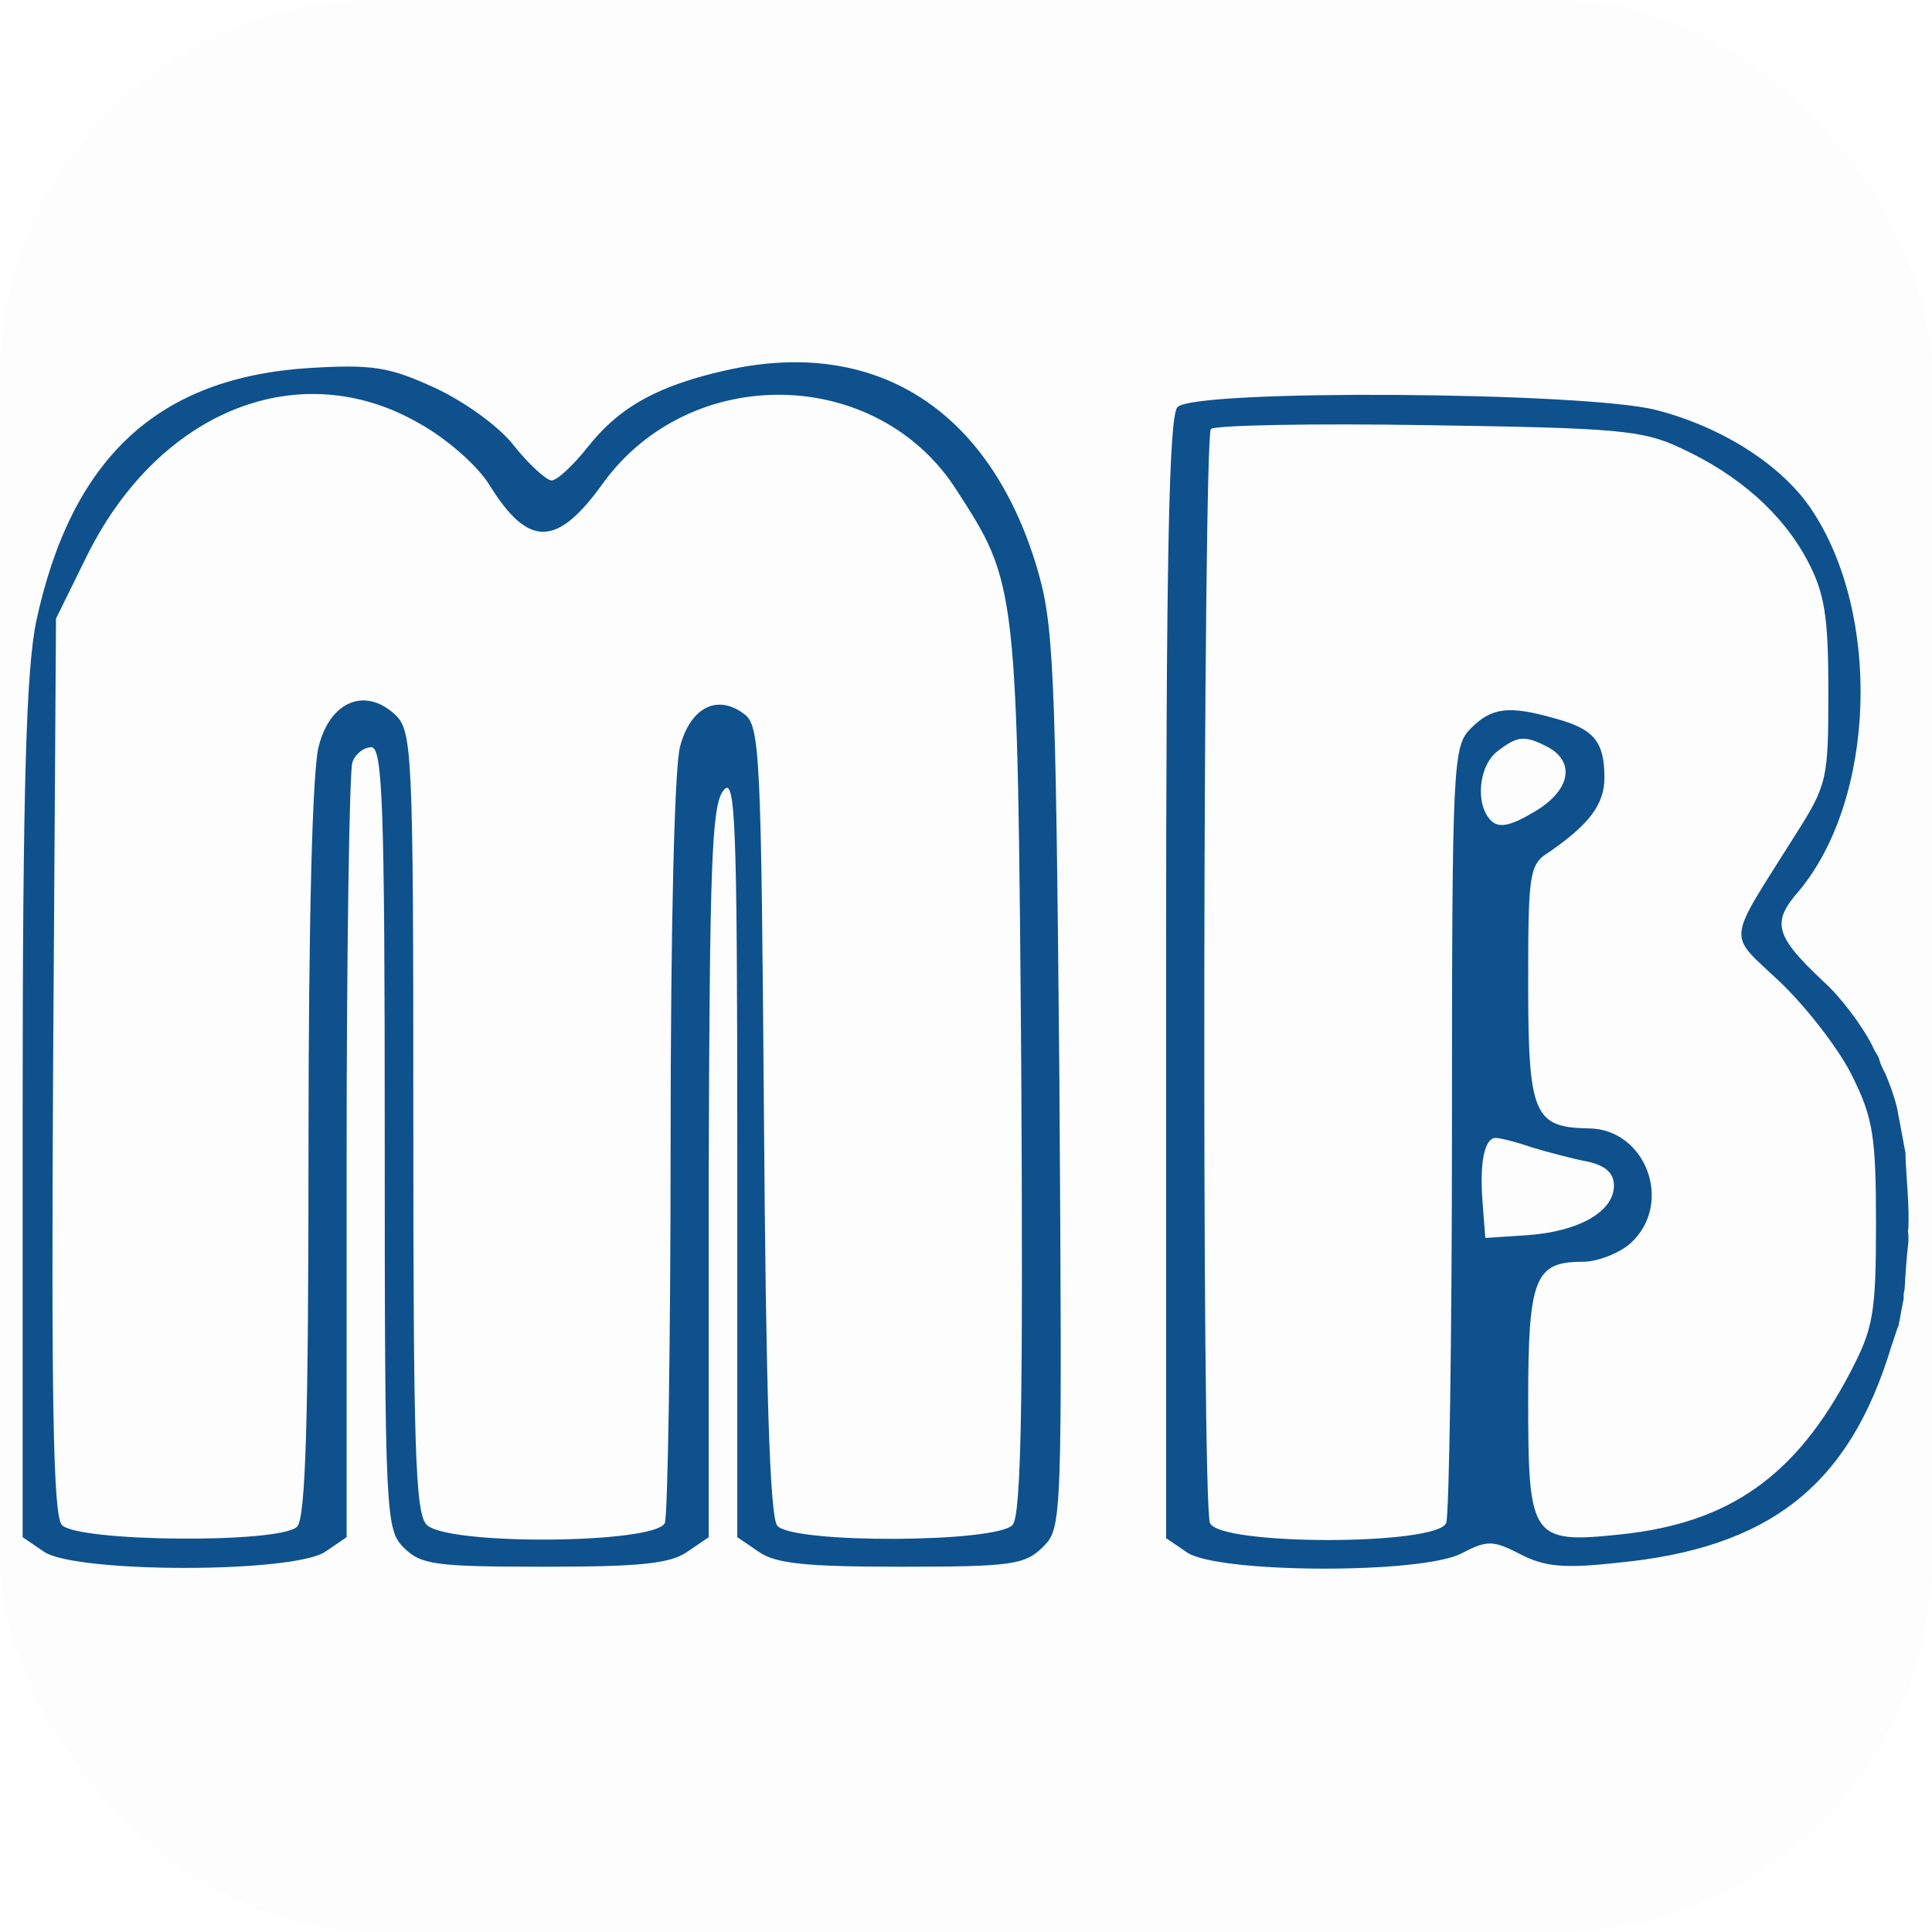 <svg width="512" height="512" xmlns="http://www.w3.org/2000/svg"><g fill="#0E518D" fill-rule="evenodd"><rect fill-opacity=".01" width="512" height="512" rx="100"/><path d="M192.867 98.027c-18.181 4.04-28.535 9.596-37.12 20.455-3.788 4.798-8.081 8.838-9.596 8.838-1.263 0-5.809-4.04-9.849-9.09-4.04-5.304-13.384-11.87-20.96-15.405-12.12-5.555-16.413-6.313-33.332-5.303-40.152 2.526-63.131 23.737-72.475 67.424C7.01 177.825 6 207.116 6 294.49v112.878l5.556 3.787c8.08 5.808 66.666 5.808 74.746 0l5.556-3.787V306.612c0-55.303.758-102.272 1.515-104.545.758-2.273 3.03-4.04 5.05-4.04 3.03 0 3.536 16.666 3.536 103.534 0 100.252.252 103.787 5.05 108.585 4.546 4.546 8.334 5.05 37.374 5.05 25 0 33.333-.757 37.878-4.04l5.556-3.787v-96.464c.252-80.808.757-97.222 3.788-101.262 3.283-4.546 3.788 6.565 3.788 96.464v101.262l5.555 3.787c4.546 3.283 12.879 4.04 37.879 4.04 29.292 0 32.828-.504 37.626-5.302 5.05-5.05 5.05-6.566 4.293-124.242-1.01-110.352-1.516-120.453-6.061-135.605-12.626-41.666-42.677-60.605-81.818-52.02zm-81.817 14.142c7.323 4.04 15.656 11.363 18.686 16.414 10.354 16.666 17.93 16.414 30.05-.505 23.233-32.07 72.728-31.06 93.687 1.767 16.161 25 16.161 25 17.172 153.535.505 87.625 0 117.928-2.273 120.706-4.04 4.798-58.333 5.05-62.373.252-2.02-2.272-3.03-37.12-3.536-107.575-.757-96.97-1.01-104.544-5.303-107.575-7.07-5.303-14.141-1.767-16.919 8.586-1.515 5.303-2.525 48.232-2.525 105.555 0 53.03-.758 97.979-1.515 100.252-2.273 5.555-57.576 6.06-63.131.505-3.03-3.03-3.535-20.707-3.535-107.07 0-99.242-.253-103.535-5.05-107.828-7.83-7.07-16.92-3.283-19.95 8.334-1.768 5.555-2.778 47.22-2.778 106.564 0 72.475-.758 98.232-3.03 100.505-4.546 4.545-58.586 4.04-62.374-.505-2.272-2.778-2.777-33.838-2.272-121.97l.757-118.18 8.334-16.92c19.191-38.383 56.312-53.03 87.878-34.847zM503.471 349.54c.253-1.263.505-2.778.758-4.04 0-.506.252-.758.252-1.263 0-.758 0-1.768.253-2.526.252-4.292.505-8.333 1.01-12.626v-1.767c0-.505-.253-1.263 0-1.768.252-6.313-.505-12.626-.758-18.94v-1.01l-2.272-12.12c-.758-3.03-1.768-5.81-3.03-8.84l-.758-1.514c-.505-1.01-.758-1.768-1.01-2.778-.505-1.01-1.263-2.02-1.768-3.283-2.525-5.05-8.333-12.878-12.879-16.92-12.878-12.12-13.888-15.655-6.565-23.99 20.454-24.493 21.97-73.483 3.283-101.26-7.829-11.616-23.485-21.717-41.162-26.263-18.94-4.798-121.969-5.555-126.767-.757-2.272 2.272-3.03 39.393-3.03 151.26v148.486l5.556 3.788c8.08 5.555 62.12 5.808 72.726.252 6.819-3.535 8.334-3.535 15.657.253 6.313 3.283 11.616 3.788 25.252 2.273 40.656-3.788 61.868-20.455 72.98-57.323.757-2.02 1.262-4.04 2.02-5.808 0-.758.252-1.01.252-1.515v-.001zm-109.848-21.465l-.757-9.848c-.758-10.101.505-16.667 3.535-16.667 1.01 0 5.303 1.01 9.596 2.525 4.293 1.263 10.859 3.03 14.899 3.788 4.545 1.01 6.818 3.03 6.818 6.313 0 6.819-9.09 12.122-22.727 13.132l-11.364.757zm3.283-129.04c5.303-4.04 7.071-4.292 13.384-1.01 7.323 4.04 5.808 11.617-3.788 17.172-6.313 3.788-9.343 4.293-11.363 2.273-4.293-4.293-3.283-14.646 1.767-18.434v-.001zm93.434 164.646c-14.394 27.525-32.07 39.899-60.606 42.929-23.99 2.525-24.747 1.263-24.747-35.606 0-32.323 1.768-36.616 14.394-36.616 4.04 0 9.848-2.272 12.879-5.05 11.363-10.606 3.787-30.303-11.364-30.303-14.394-.253-15.909-3.788-15.909-38.131 0-29.545.253-31.818 5.556-35.1 10.606-7.324 14.646-12.627 14.646-19.698 0-9.596-2.778-12.878-12.879-15.656-12.373-3.535-16.919-3.03-22.474 2.525-4.798 4.798-5.05 8.333-5.05 105.807 0 55.556-.758 102.525-1.516 104.798-2.273 6.06-60.353 6.06-62.626 0-2.272-5.808-1.767-287.625.253-289.897 1.262-1.01 27.02-1.515 57.575-1.01 50 .757 56.818 1.262 66.919 6.06 15.404 7.07 27.02 17.424 33.585 29.798 4.546 8.586 5.556 14.646 5.556 34.596 0 23.232-.253 24.747-8.586 37.878-18.687 29.798-18.434 25.758-4.04 39.394 7.07 6.818 15.656 17.93 18.939 24.747 5.556 11.11 6.313 16.162 6.313 39.14 0 23.99-.757 27.779-6.818 39.395z" fill-rule="nonzero"/></g></svg>